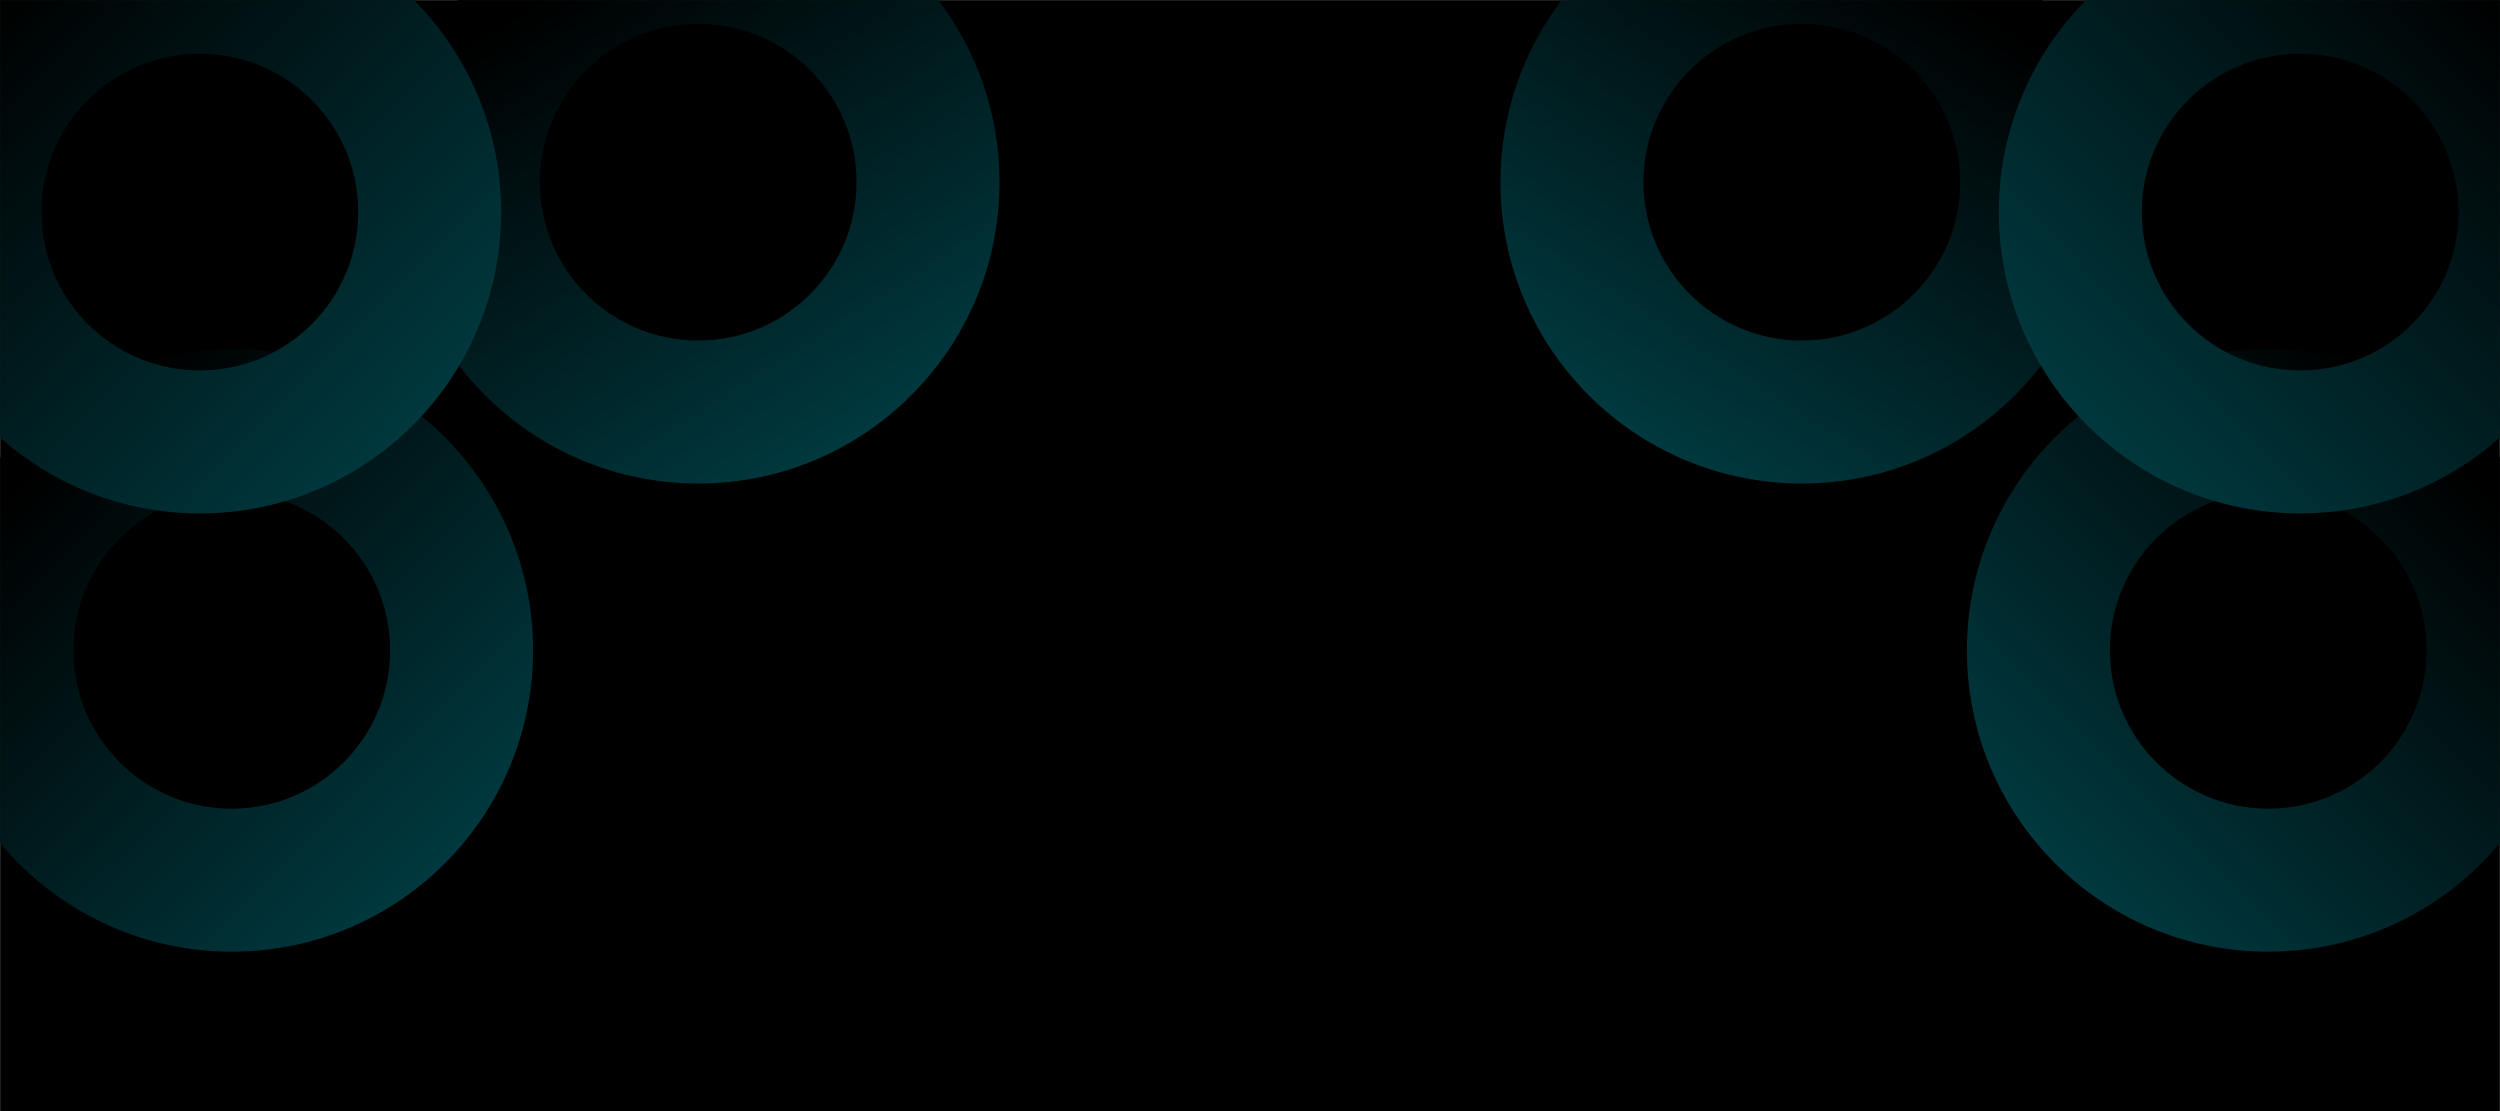 <?xml version="1.0" encoding="utf-8"?>
<!-- Generator: Adobe Illustrator 27.5.0, SVG Export Plug-In . SVG Version: 6.00 Build 0)  -->
<svg version="1.1" id="Layer_1" xmlns="http://www.w3.org/2000/svg" xmlns:xlink="http://www.w3.org/1999/xlink" x="0px" y="0px"
	 viewBox="0 0 9000 4000" style="enable-background:new 0 0 9000 4000;" xml:space="preserve">
<g>
	<rect x="0.462" y="0.406" style="fill-rule:evenodd;clip-rule:evenodd;" width="8999.084" height="3999.594"/>
	<g>
		<defs>
			<path id="SVGID_1_" d="M0.462,1647.241v1387.814c198.992,238.861,498.649,390.917,833.844,390.917
				c599.13,0,1084.823-485.694,1084.823-1084.825c0-599.13-485.693-1084.823-1084.823-1084.823
				C499.111,1256.323,199.454,1408.379,0.462,1647.241 M834.306,1771.041c314.861,0,570.104,255.244,570.104,570.105
				c0,314.864-255.242,570.107-570.104,570.107c-314.864,0-570.107-255.243-570.107-570.107
				C264.199,2026.285,519.441,1771.041,834.306,1771.041z"/>
		</defs>
		<clipPath id="SVGID_00000165930945436719598950000015755193883958854837_">
			<use xlink:href="#SVGID_1_"  style="overflow:visible;"/>
		</clipPath>
		
			<linearGradient id="SVGID_00000060010164714286199190000009535364033743607982_" gradientUnits="userSpaceOnUse" x1="223.519" y1="1600.667" x2="1710.899" y2="3096.54">
			<stop  offset="0" style="stop-color:#000000"/>
			<stop  offset="1" style="stop-color:#003B41"/>
		</linearGradient>
		
			<rect x="0.462" y="1256.323" style="clip-path:url(#SVGID_00000165930945436719598950000015755193883958854837_);fill:url(#SVGID_00000060010164714286199190000009535364033743607982_);" width="1918.667" height="2169.649"/>
	</g>
	<g>
		<defs>
			<path id="SVGID_00000023273806179007021930000009587640674232896935_" d="M3377.934,0.406H1649.026
				c-138.265,182.083-220.372,409.138-220.372,655.401c0,599.13,485.694,1084.824,1084.824,1084.824
				s1084.824-485.694,1084.824-1084.824C3598.303,409.544,3516.196,182.49,3377.934,0.406 M2513.479,85.7
				c314.863,0,570.105,255.243,570.105,570.107c0,314.861-255.242,570.105-570.105,570.105
				c-314.861,0-570.105-255.243-570.105-570.105C1943.373,340.943,2198.617,85.7,2513.479,85.7z"/>
		</defs>
		<clipPath id="SVGID_00000110453957363717884540000012477097201252009107_">
			<use xlink:href="#SVGID_00000023273806179007021930000009587640674232896935_"  style="overflow:visible;"/>
		</clipPath>
		
			<linearGradient id="SVGID_00000104704589696480654540000003054272039618662541_" gradientUnits="userSpaceOnUse" x1="1950.553" y1="-8.831" x2="3035.712" y2="1686.302">
			<stop  offset="0" style="stop-color:#000000"/>
			<stop  offset="1" style="stop-color:#003B41"/>
		</linearGradient>
		
			<rect x="1428.654" y="0.406" style="clip-path:url(#SVGID_00000110453957363717884540000012477097201252009107_);fill:url(#SVGID_00000104704589696480654540000003054272039618662541_);" width="2169.649" height="1740.224"/>
	</g>
	<g>
		<defs>
			<path id="SVGID_00000149355318649689414080000010058125044767846564_" d="M1490.474,0.406H0.462v1575.308
				c191.417,169.561,443.148,272.559,718.975,272.559c599.13,0,1084.824-485.693,1084.824-1084.824
				C1804.262,465.917,1684.444,196.397,1490.474,0.406 M719.438,193.342c314.863,0,570.107,255.243,570.107,570.107
				c0,314.861-255.244,570.105-570.107,570.105s-570.105-255.243-570.105-570.105C149.332,448.586,404.575,193.342,719.438,193.342z
				"/>
		</defs>
		<clipPath id="SVGID_00000067949717873867479800000014779243644737763518_">
			<use xlink:href="#SVGID_00000149355318649689414080000010058125044767846564_"  style="overflow:visible;"/>
		</clipPath>
		
			<linearGradient id="SVGID_00000076603019058393978910000014623600589420556991_" gradientUnits="userSpaceOnUse" x1="-18.2" y1="19.39" x2="1582.685" y2="1593.124">
			<stop  offset="0" style="stop-color:#000000"/>
			<stop  offset="1" style="stop-color:#003B41"/>
		</linearGradient>
		
			<rect x="0.462" y="0.406" style="clip-path:url(#SVGID_00000067949717873867479800000014779243644737763518_);fill:url(#SVGID_00000076603019058393978910000014623600589420556991_);" width="1803.8" height="1847.867"/>
	</g>
	<g>
		<defs>
			<path id="SVGID_00000042014091264956582580000015870105909053884548_" d="M8999.547,1647.241v1387.814
				c-198.992,238.861-498.647,390.917-833.843,390.917c-599.13,0-1084.824-485.694-1084.824-1084.825
				c0-599.13,485.694-1084.823,1084.824-1084.823C8500.899,1256.323,8800.555,1408.379,8999.547,1647.241 M8165.704,1771.041
				c-314.863,0-570.105,255.244-570.105,570.105c0,314.864,255.242,570.107,570.105,570.107
				c314.863,0,570.105-255.243,570.105-570.107C8735.81,2026.285,8480.567,1771.041,8165.704,1771.041z"/>
		</defs>
		<clipPath id="SVGID_00000068648138172039866580000004295252094631281556_">
			<use xlink:href="#SVGID_00000042014091264956582580000015870105909053884548_"  style="overflow:visible;"/>
		</clipPath>
		
			<linearGradient id="SVGID_00000034772149921119856100000011767473474702139543_" gradientUnits="userSpaceOnUse" x1="8776.5" y1="1600.657" x2="7289.117" y2="3096.532">
			<stop  offset="0" style="stop-color:#000000"/>
			<stop  offset="1" style="stop-color:#003B41"/>
		</linearGradient>
		
			<rect x="7080.88" y="1256.323" style="clip-path:url(#SVGID_00000068648138172039866580000004295252094631281556_);fill:url(#SVGID_00000034772149921119856100000011767473474702139543_);" width="1918.666" height="2169.649"/>
	</g>
	<g>
		<defs>
			<path id="SVGID_00000158733003375184973430000008457043403937118611_" d="M5622.078,0.406h1728.905
				c138.265,182.083,220.372,409.138,220.372,655.401c0,599.13-485.694,1084.824-1084.824,1084.824
				S5401.706,1254.937,5401.706,655.807C5401.706,409.544,5483.813,182.49,5622.078,0.406 M6486.53,85.7
				c-314.863,0-570.105,255.243-570.105,570.107c0,314.861,255.243,570.105,570.105,570.105s570.105-255.243,570.105-570.105
				C7056.635,340.943,6801.393,85.7,6486.53,85.7z"/>
		</defs>
		<clipPath id="SVGID_00000131325743838527872110000010606922033817944970_">
			<use xlink:href="#SVGID_00000158733003375184973430000008457043403937118611_"  style="overflow:visible;"/>
		</clipPath>
		
			<linearGradient id="SVGID_00000012461375027318609140000012945506074079253398_" gradientUnits="userSpaceOnUse" x1="7049.461" y1="-8.84" x2="5964.303" y2="1686.293">
			<stop  offset="0" style="stop-color:#000000"/>
			<stop  offset="1" style="stop-color:#003B41"/>
		</linearGradient>
		
			<rect x="5401.706" y="0.406" style="clip-path:url(#SVGID_00000131325743838527872110000010606922033817944970_);fill:url(#SVGID_00000012461375027318609140000012945506074079253398_);" width="2169.649" height="1740.224"/>
	</g>
	<g>
		<defs>
			<path id="SVGID_00000090987112817020560300000000116525416356222091_" d="M7509.535,0.406h1490.012v1575.308
				c-191.418,169.561-443.15,272.559-718.976,272.559c-599.13,0-1084.825-485.693-1084.825-1084.824
				C7195.747,465.917,7315.566,196.397,7509.535,0.406 M8280.571,193.342c-314.863,0-570.105,255.243-570.105,570.107
				c0,314.861,255.242,570.105,570.105,570.105c314.862,0,570.105-255.243,570.105-570.105
				C8850.677,448.586,8595.434,193.342,8280.571,193.342z"/>
		</defs>
		<clipPath id="SVGID_00000105408643366779240720000016207806971823344032_">
			<use xlink:href="#SVGID_00000090987112817020560300000000116525416356222091_"  style="overflow:visible;"/>
		</clipPath>
		
			<linearGradient id="SVGID_00000133512709484722805510000018251384932946220189_" gradientUnits="userSpaceOnUse" x1="9018.208" y1="19.39" x2="7417.324" y2="1593.124">
			<stop  offset="0" style="stop-color:#000000"/>
			<stop  offset="1" style="stop-color:#003B41"/>
		</linearGradient>
		
			<rect x="7195.747" y="0.406" style="clip-path:url(#SVGID_00000105408643366779240720000016207806971823344032_);fill:url(#SVGID_00000133512709484722805510000018251384932946220189_);" width="1803.8" height="1847.867"/>
	</g>
</g>
</svg>
